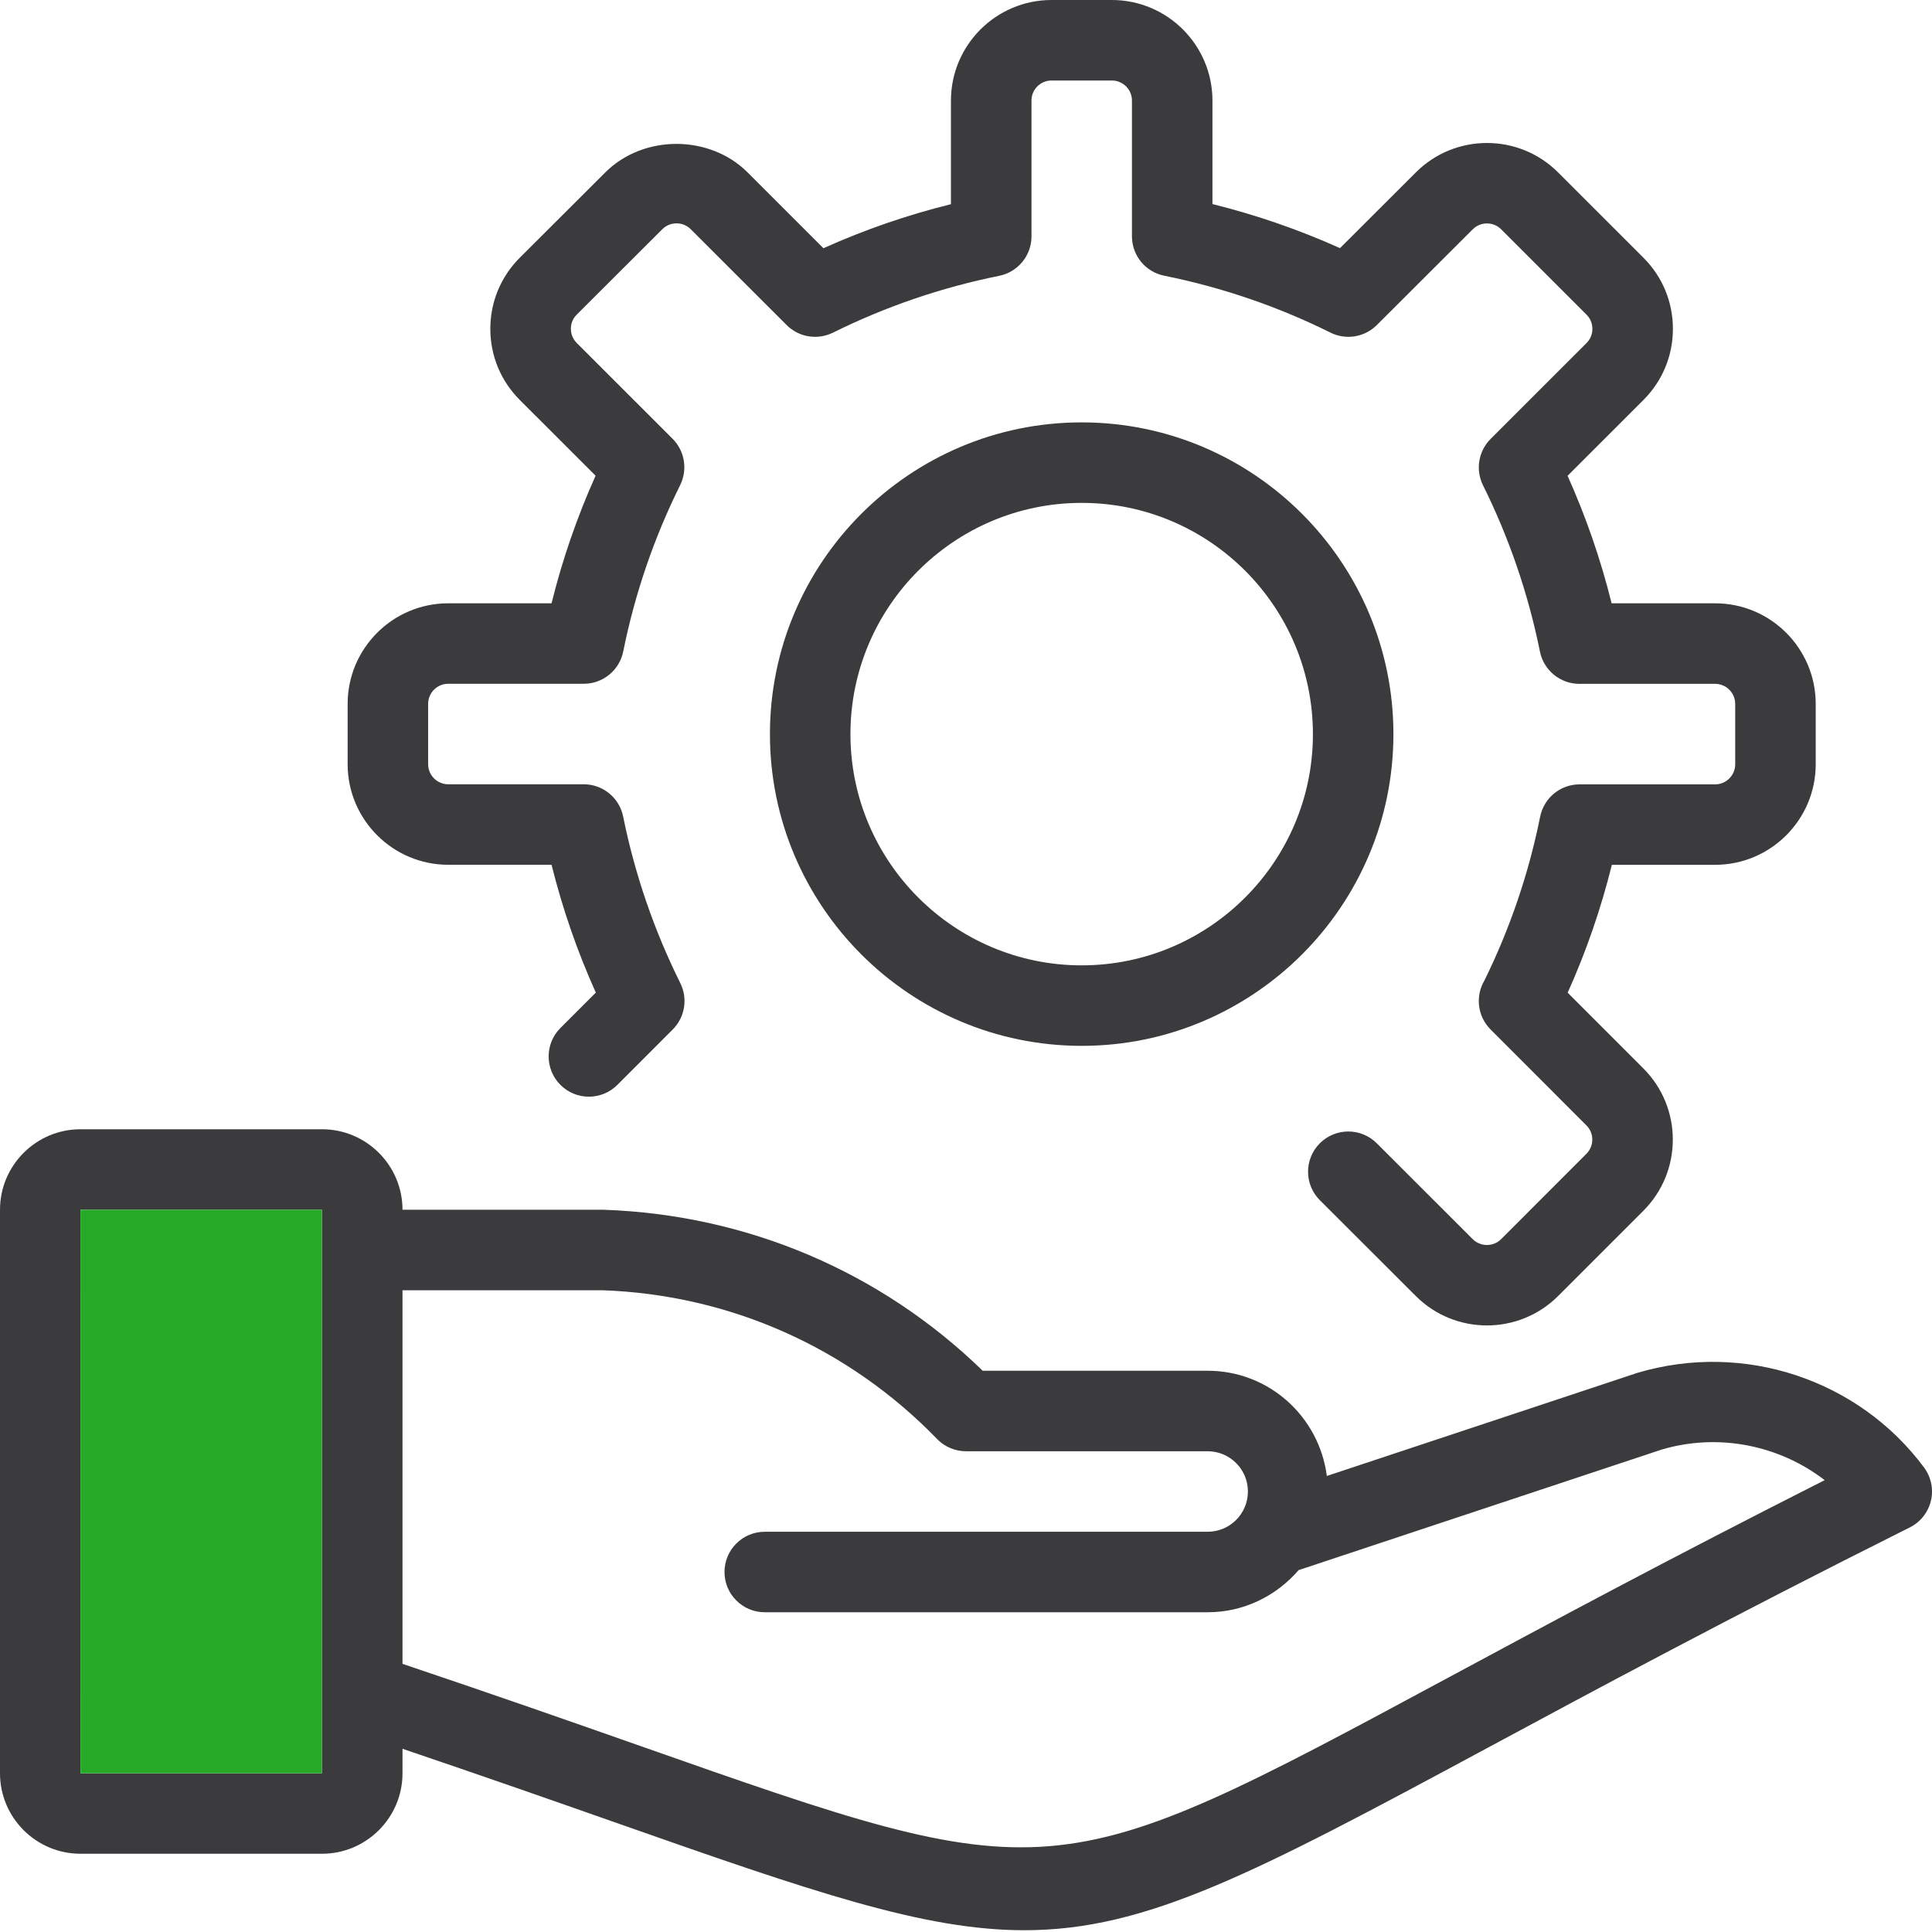 <svg width="48" height="48" viewBox="0 0 48 48" fill="none" xmlns="http://www.w3.org/2000/svg">
<g clip-path="url(#clip0_411_4324)">
<path d="M47.803 36.46C46.177 34.273 43.328 33.323 40.685 34.107L32.965 36.67C32.774 35.197 31.529 34.056 30.004 34.056H24.415C21.886 31.597 18.571 30.181 15 30.056H10C10 28.953 9.103 28.056 8 28.056H2C0.897 28.056 0 28.953 0 30.056V44.056C0 45.159 0.897 46.056 2 46.056H8C9.103 46.056 10 45.159 10 44.056V43.448C12.002 44.126 13.745 44.737 15.256 45.268C20.197 47.006 22.95 47.956 25.449 47.956C28.489 47.956 31.155 46.549 36.926 43.442C39.627 41.988 42.988 40.179 47.447 37.949C47.712 37.817 47.904 37.574 47.973 37.286C48.041 37.001 47.979 36.697 47.803 36.46ZM8 44.057H2L1.999 30.057H8V44.057ZM35.978 41.682C26.141 46.977 26.141 46.977 15.919 43.382C14.243 42.793 12.285 42.106 10 41.338V32.056H14.965C18.126 32.166 21.079 33.479 23.282 35.752C23.47 35.946 23.729 36.056 24 36.056H30.004C30.556 36.056 31.004 36.504 31.004 37.056C31.004 37.608 30.556 38.056 30.004 38.056H19C18.448 38.056 18 38.504 18 39.056C18 39.608 18.448 40.056 19 40.056H30.004C30.911 40.056 31.714 39.645 32.264 39.009L41.284 36.014C42.694 35.597 44.202 35.903 45.334 36.774C41.447 38.739 38.439 40.358 35.978 41.682Z" fill="#3B3B3D"/>
<path d="M26.874 10.494C22.603 10.494 19.129 13.968 19.129 18.239C19.129 22.51 22.603 25.984 26.874 25.984C31.145 25.984 34.619 22.509 34.619 18.239C34.619 13.969 31.145 10.494 26.874 10.494ZM26.874 23.984C23.707 23.984 21.129 21.407 21.129 18.239C21.129 15.072 23.706 12.494 26.874 12.494C30.042 12.494 32.619 15.071 32.619 18.239C32.62 21.406 30.042 23.984 26.874 23.984Z" fill="#3B3B3D"/>
<path d="M11.137 21.485H13.703C13.974 22.574 14.342 23.637 14.803 24.661L13.924 25.54C13.533 25.931 13.534 26.564 13.924 26.954C14.315 27.345 14.948 27.344 15.338 26.954L16.714 25.577C17.018 25.273 17.093 24.809 16.902 24.425C16.25 23.113 15.772 21.721 15.482 20.287C15.388 19.821 14.978 19.485 14.502 19.485H11.136C10.861 19.485 10.637 19.261 10.637 18.986V17.487C10.637 17.212 10.861 16.988 11.136 16.988H14.504C14.98 16.988 15.39 16.652 15.484 16.185C15.773 14.75 16.249 13.36 16.898 12.053C17.089 11.668 17.013 11.204 16.71 10.901L14.329 8.521C14.202 8.394 14.183 8.246 14.183 8.168C14.183 8.09 14.202 7.942 14.329 7.816L16.455 5.695C16.582 5.568 16.731 5.549 16.808 5.549C16.885 5.549 17.033 5.568 17.161 5.695L19.544 8.076C19.848 8.38 20.312 8.455 20.696 8.264C22 7.618 23.389 7.142 24.824 6.853C25.291 6.759 25.627 6.349 25.627 5.873V2.499C25.626 2.224 25.85 2 26.125 2H27.624C27.899 2 28.123 2.224 28.123 2.499V5.87C28.123 6.347 28.458 6.757 28.925 6.85C30.358 7.139 31.748 7.614 33.056 8.264C33.44 8.455 33.903 8.379 34.207 8.076L36.59 5.697C36.785 5.503 37.101 5.502 37.296 5.697L39.417 7.818C39.544 7.945 39.563 8.093 39.563 8.171C39.563 8.248 39.544 8.396 39.417 8.523L37.034 10.905C36.73 11.209 36.654 11.673 36.845 12.057C37.494 13.364 37.97 14.754 38.259 16.187C38.353 16.654 38.763 16.99 39.239 16.99H42.612C42.887 16.99 43.111 17.214 43.111 17.489V18.988C43.111 19.263 42.887 19.487 42.612 19.487H39.245C38.769 19.487 38.359 19.822 38.265 20.289C37.981 21.701 37.515 23.07 36.88 24.36C36.652 24.744 36.703 25.247 37.033 25.577L39.414 27.96C39.609 28.154 39.609 28.471 39.414 28.666L37.295 30.786C37.101 30.98 36.784 30.98 36.589 30.786L34.205 28.404C33.814 28.014 33.181 28.014 32.791 28.405C32.4 28.796 32.401 29.429 32.792 29.819L35.176 32.2C35.663 32.687 36.303 32.93 36.943 32.93C37.583 32.93 38.223 32.686 38.71 32.2L40.83 30.08C41.804 29.106 41.804 27.52 40.83 26.546L38.948 24.663C39.409 23.64 39.776 22.576 40.046 21.486H42.612C43.99 21.486 45.111 20.365 45.111 18.987V17.488C45.111 16.11 43.99 14.989 42.612 14.989H40.04C39.77 13.902 39.404 12.841 38.946 11.821L40.831 9.937C41.303 9.465 41.563 8.837 41.563 8.17C41.563 7.503 41.303 6.875 40.831 6.403L38.71 4.283C37.736 3.309 36.15 3.309 35.177 4.283L33.292 6.165C32.271 5.706 31.21 5.34 30.123 5.07V2.499C30.123 1.121 29.002 0 27.624 0H26.125C24.747 0 23.626 1.121 23.626 2.499V5.073C22.538 5.342 21.478 5.708 20.458 6.167L18.573 4.283C17.629 3.339 15.983 3.34 15.04 4.282L12.914 6.403C12.442 6.875 12.182 7.503 12.182 8.17C12.182 8.837 12.442 9.465 12.914 9.937L14.797 11.819C14.339 12.84 13.972 13.901 13.703 14.989H11.136C9.758 14.989 8.637 16.11 8.637 17.488V18.987C8.638 20.364 9.759 21.485 11.137 21.485Z" fill="#3B3B3D"/>
<path d="M8 44.057H2L1.999 30.057H8V44.057Z" fill="#27AA27"/>
</g>
<defs>
<clipPath id="clip0_411_4324">
<rect width="48" height="48" fill="white"/>
</clipPath>
</defs>
</svg>
